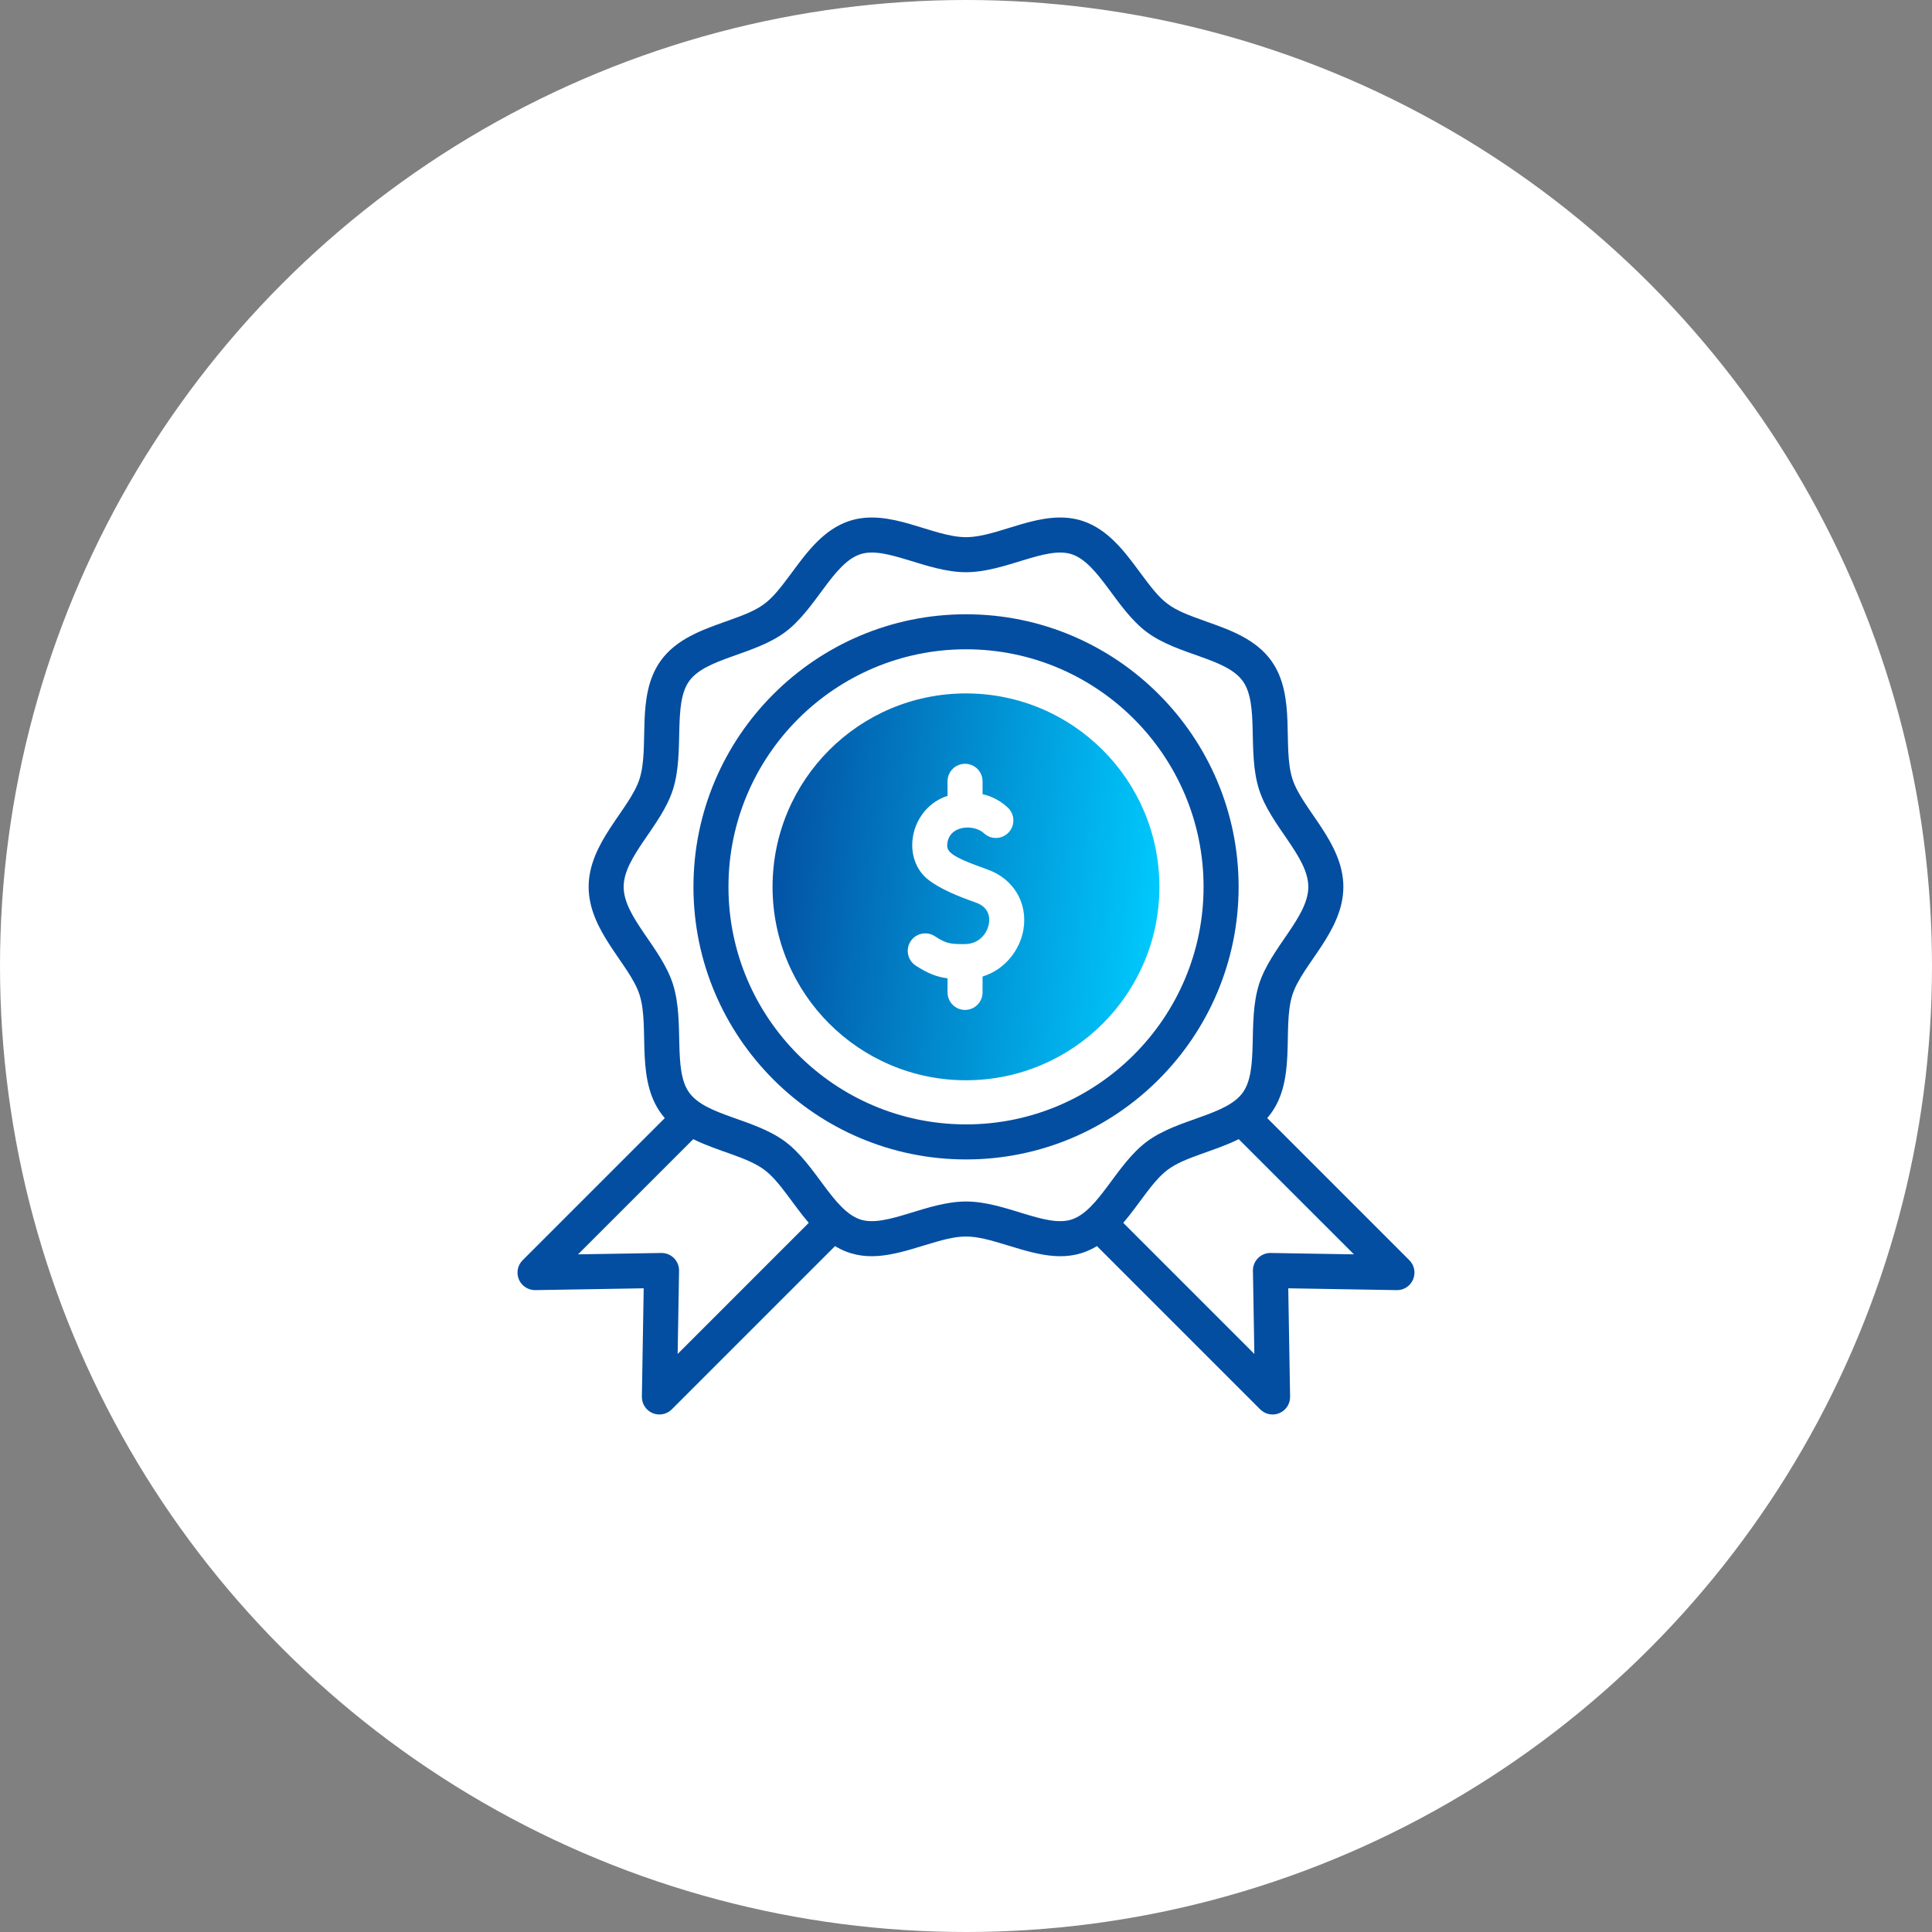 <svg xmlns="http://www.w3.org/2000/svg" width="56" height="56" viewBox="0 0 56 56" fill="none"><rect x="0" y="0" width="56" height="56" fill="#808080" stroke="none"/><circle cx="28" cy="28" r="28" fill="white"></circle><g clip-path="url(#clip0_2716_43)"><path d="M27.999 31.312C31.096 31.312 33.606 28.802 33.606 25.706C33.606 22.609 31.096 20.099 27.999 20.099C24.903 20.099 22.393 22.609 22.393 25.706C22.393 28.802 24.903 31.312 27.999 31.312Z" fill="url(#paint0_linear_2716_43)"></path><path d="M35.902 25.706C35.902 21.349 32.357 17.805 28.001 17.805C23.644 17.805 20.1 21.349 20.1 25.706C20.1 30.062 23.644 33.607 28.001 33.607C32.357 33.607 35.902 30.062 35.902 25.706ZM28.001 32.591C24.204 32.591 21.115 29.502 21.115 25.706C21.115 21.909 24.204 18.82 28.001 18.82C31.797 18.82 34.886 21.909 34.886 25.706C34.886 29.502 31.797 32.591 28.001 32.591Z" fill="#034ea1"></path><path d="M28.621 25.202C27.505 24.808 27.418 24.676 27.464 24.414C27.553 23.907 28.243 23.894 28.519 24.151C28.519 24.151 28.522 24.154 28.523 24.154C28.728 24.345 29.047 24.331 29.238 24.126C29.429 23.921 29.416 23.598 29.21 23.407C29 23.211 28.753 23.082 28.48 23.019V22.646C28.48 22.366 28.253 22.139 27.972 22.139C27.692 22.139 27.465 22.366 27.465 22.646V23.07C26.97 23.221 26.564 23.667 26.464 24.239C26.377 24.734 26.545 25.215 26.901 25.495C27.262 25.777 27.778 25.981 28.282 26.16C28.68 26.3 28.692 26.605 28.664 26.774C28.616 27.057 28.379 27.362 27.969 27.365C27.541 27.368 27.42 27.349 27.097 27.137C26.863 26.984 26.548 27.05 26.394 27.284C26.241 27.519 26.307 27.834 26.541 27.987C26.892 28.217 27.155 28.317 27.465 28.357V28.765C27.465 29.045 27.692 29.273 27.972 29.273C28.253 29.273 28.48 29.045 28.48 28.765V28.305C29.144 28.101 29.569 27.518 29.665 26.943C29.795 26.169 29.376 25.469 28.621 25.202Z" fill="white"></path><path d="M40.851 36.528L36.731 32.408C37.627 31.38 37.146 29.827 37.461 28.836C37.743 27.951 38.938 26.996 38.938 25.706C38.938 24.417 37.742 23.458 37.461 22.576C37.162 21.636 37.58 20.176 36.852 19.156C36.401 18.524 35.644 18.256 34.975 18.019C33.859 17.624 33.738 17.531 33.037 16.583C32.609 16.003 32.124 15.346 31.383 15.101C30.212 14.713 28.979 15.57 28 15.57C27.018 15.57 25.788 14.713 24.616 15.101C23.875 15.346 23.39 16.003 22.962 16.583C22.261 17.531 22.14 17.624 21.024 18.019C20.356 18.256 19.598 18.524 19.148 19.156C18.419 20.176 18.837 21.638 18.538 22.576C18.257 23.46 17.062 24.416 17.062 25.706C17.062 26.995 18.258 27.954 18.538 28.836C18.85 29.815 18.377 31.385 19.269 32.408L15.149 36.528C15.002 36.674 14.96 36.895 15.04 37.085C15.123 37.279 15.314 37.398 15.516 37.395L18.658 37.342L18.605 40.484C18.602 40.691 18.724 40.879 18.915 40.96C19.107 41.041 19.327 40.996 19.472 40.851L24.204 36.119C25.03 36.616 25.84 36.39 26.756 36.108C27.91 35.753 28.087 35.753 29.243 36.108C30.164 36.391 30.971 36.616 31.795 36.119L36.527 40.851C36.673 40.997 36.893 41.041 37.085 40.96C37.275 40.879 37.398 40.691 37.394 40.484L37.341 37.342L40.483 37.395C40.692 37.4 40.878 37.276 40.959 37.085C41.04 36.895 40.997 36.674 40.851 36.528ZM19.166 36.318L16.755 36.358L20.094 33.019C20.808 33.375 21.651 33.533 22.15 33.904C22.595 34.234 22.966 34.891 23.442 35.445L19.642 39.245L19.683 36.834C19.687 36.55 19.458 36.314 19.166 36.318ZM28 34.826C26.862 34.826 25.681 35.594 24.936 35.347C24.148 35.086 23.648 33.751 22.756 33.088C21.852 32.417 20.457 32.343 19.974 31.666C19.496 30.996 19.852 29.616 19.506 28.528C19.168 27.464 18.077 26.583 18.077 25.706C18.077 24.83 19.168 23.946 19.506 22.884C19.851 21.799 19.496 20.416 19.974 19.745C20.457 19.07 21.854 18.993 22.756 18.324C23.651 17.659 24.146 16.326 24.936 16.065C25.683 15.817 26.858 16.586 28 16.586C29.138 16.586 30.317 15.818 31.064 16.065C31.852 16.326 32.351 17.661 33.244 18.324C34.15 18.997 35.541 19.067 36.025 19.745C36.504 20.417 36.147 21.794 36.494 22.884C36.832 23.947 37.922 24.829 37.922 25.706C37.922 26.582 36.832 27.466 36.494 28.528C36.148 29.613 36.503 30.996 36.025 31.666C35.543 32.342 34.145 32.419 33.244 33.088C32.352 33.751 31.852 35.086 31.064 35.347C30.316 35.594 29.141 34.826 28 34.826ZM36.833 36.318C36.55 36.312 36.312 36.544 36.317 36.834L36.358 39.245L32.558 35.445C33.033 34.891 33.405 34.234 33.849 33.904C34.349 33.532 35.186 33.378 35.905 33.019L39.245 36.358L36.833 36.318Z" fill="#034ea1"></path></g><defs><linearGradient id="paint0_linear_2716_43" x1="22.393" y1="20.92" x2="34.272" y2="22.054" gradientUnits="userSpaceOnUse"><stop stop-color="#034ea1"></stop><stop offset="1" stop-color="#00ccff"></stop></linearGradient><clipPath id="clip0_2716_43"><rect width="26" height="26" fill="white" transform="translate(15 15)"></rect></clipPath></defs></svg>